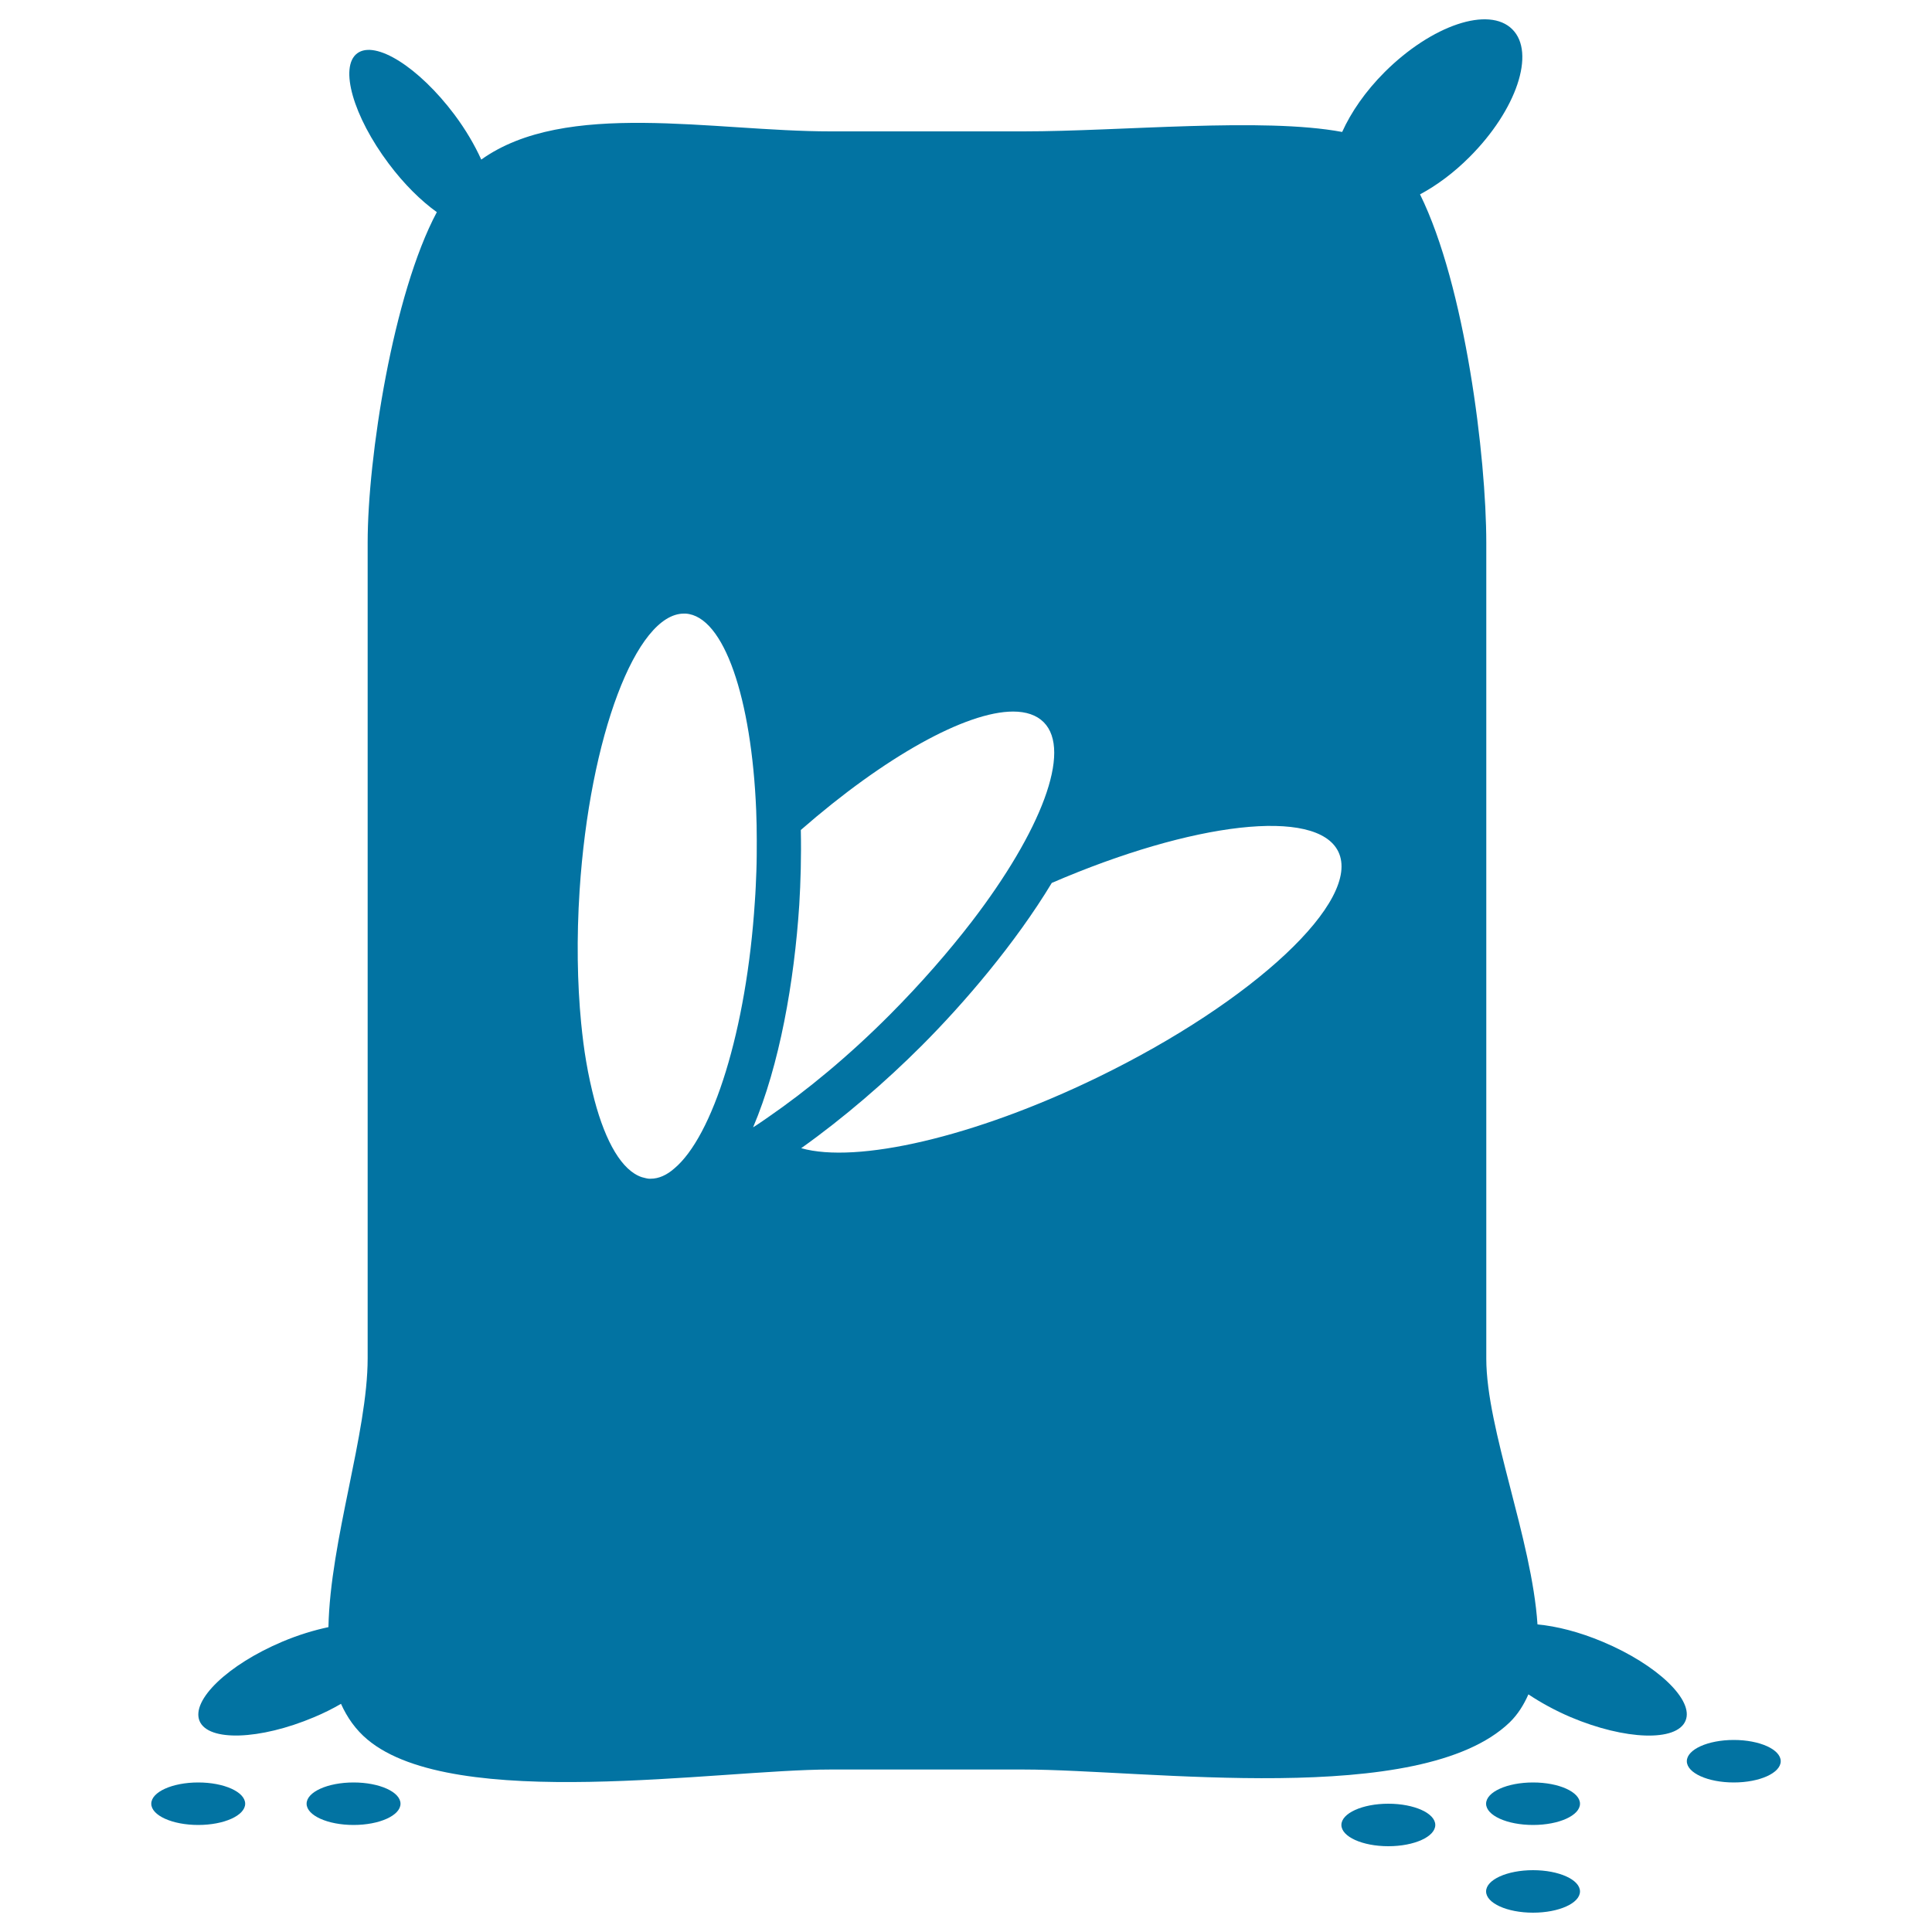<svg xmlns="http://www.w3.org/2000/svg" viewBox="0 0 1000 1000" style="fill:#0273a2">
<title>Fertilizer SVG icon</title>
<g><g><path d="M829.6,849.8c-12.1-5.1-23.9-8.1-33.8-9c-2.9-44.3-26.5-101-26.5-137.6c0-105.5,0-316.6,0-422.2c0-44.4-10.9-133-34.3-180.4c8.6-4.6,17.4-11.1,25.6-19.3c24.4-24.4,34.3-54,22.2-66.1C770.7,3,741.1,13,716.7,37.3c-10,10-17.4,20.8-22,31c-41.2-7.7-114.5-0.3-165-0.3h-99.8c-61,0-137.1-16.6-180.8,14.6c-3.4-7.5-8-15.4-13.9-23.3c-18.4-24.5-40.9-38.7-50.3-31.7s-2.1,32.6,16.3,57.1c8,10.7,16.8,19.3,24.9,25.1c-22.7,42.5-35.8,127.1-35.8,171c0,105.5,0,316.7,0,422.2c0,38.8-19.4,94.4-20.3,139.2c-7.5,1.6-15.5,4-23.8,7.5c-28.2,11.9-47.4,30.3-42.9,41.1c4.5,10.7,31.1,9.9,59.3-2c5-2.1,9.6-4.4,13.9-6.9c3.2,7.1,7.6,13.4,13.7,18.5c45,37.7,181.5,15.5,239.6,15.5h99.8c63.8,0,205.6,20,251.8-24.4c4.3-4.2,7.3-9.1,9.7-14.5c6.3,4.2,13.7,8.3,21.9,11.8c28.2,11.9,54.8,12.8,59.4,1.9C877,880.1,857.9,861.7,829.6,849.8z M336.8,610.1c-0.3,0-0.6,0-0.9,0c-1.3-0.1-2.4-0.5-3.7-0.8c-10.2-3.4-18.7-18-24.5-39.9c-1.6-6.2-3.1-12.8-4.3-20c-1.1-6.3-1.9-12.9-2.6-19.9c-2-20.6-2.4-43.9-0.8-68.6c5.2-79.7,29.3-143.3,54-143.3c0.3,0,0.6,0,0.9,0c19.9,1.3,34.1,43.9,36.5,101.8c0.2,5.1,0.3,10.2,0.3,15.5c0,5.2,0,10.5-0.2,16c-0.2,5.2-0.4,10.5-0.8,15.9c-4.3,66.5-21.8,121.5-41.8,138.1C345.1,608.2,341,610.1,336.8,610.1z M389.8,583.5c13.7-32.2,21.3-75.4,23.9-115.2c0.7-11.7,1.1-24.9,0.8-38.7c43.4-37.9,85.5-61.3,109.9-61.3c6.7,0,12.1,1.8,15.8,5.5c14.8,14.8-1.4,56.5-37.2,103.2c-12.1,15.7-26.3,32-42.3,48.1c-21.3,21.4-43,39.3-63.3,53.3C394.9,580.1,392.4,581.9,389.8,583.5z M568,557.7c-64.1,31.1-124.7,44.7-153.3,36.6c22.2-15.8,43.9-34.6,62.3-53c22-22,48.5-53,67.4-84.3c72.9-31.5,137.1-39.2,148.3-16.2C704.9,466,649.1,518.3,568,557.7z"/><ellipse cx="183" cy="933.6" rx="24.3" ry="11"/><ellipse cx="897.4" cy="911.6" rx="24.3" ry="11"/><ellipse cx="793.5" cy="979" rx="24.3" ry="11"/><ellipse cx="718.6" cy="944.6" rx="24.3" ry="11"/><ellipse cx="793.5" cy="933.6" rx="24.3" ry="11"/><ellipse cx="102.6" cy="933.6" rx="24.3" ry="11"/></g></g>
</svg>